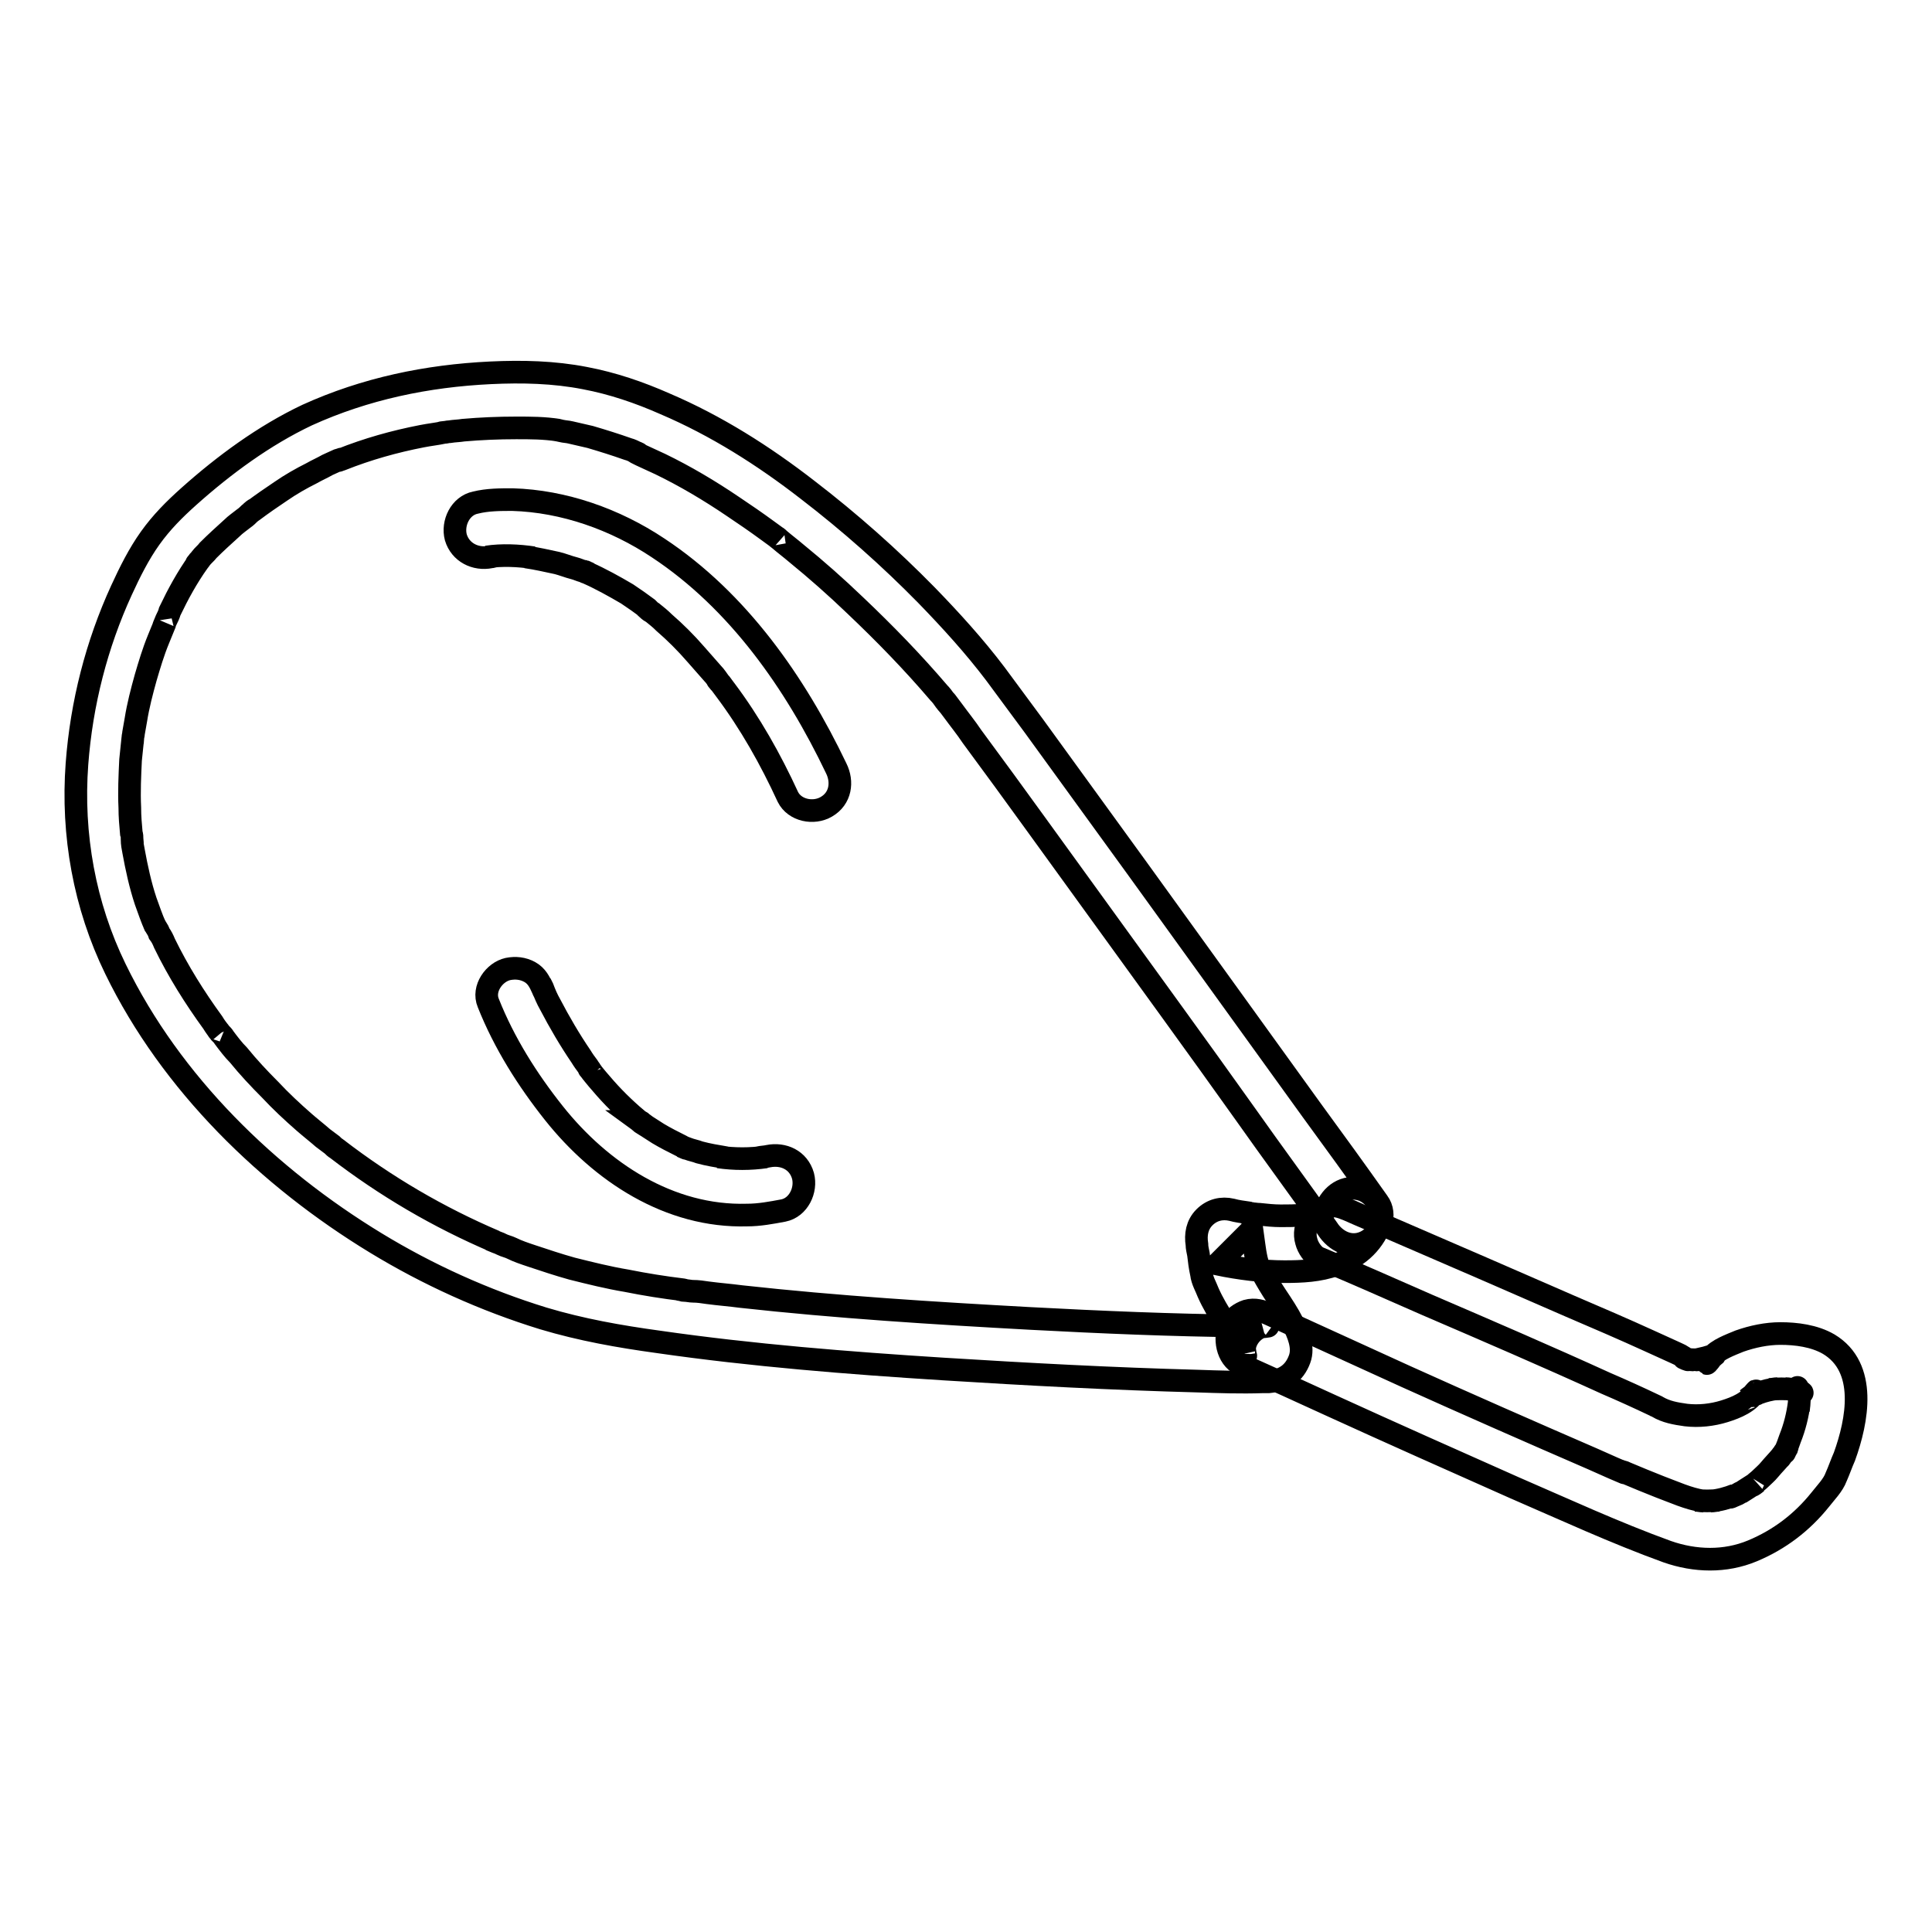 <?xml version="1.0" encoding="utf-8"?>
<!-- Svg Vector Icons : http://www.onlinewebfonts.com/icon -->
<!DOCTYPE svg PUBLIC "-//W3C//DTD SVG 1.1//EN" "http://www.w3.org/Graphics/SVG/1.1/DTD/svg11.dtd">
<svg version="1.1" xmlns="http://www.w3.org/2000/svg" xmlns:xlink="http://www.w3.org/1999/xlink" x="0px" y="0px" viewBox="0 0 256 256" enable-background="new 0 0 256 256" xml:space="preserve">
<g><g><path stroke-width="3" fill-opacity="0" stroke="#000000"  d="M182.6,159.3c-2.9-4.1-5.8-8.1-8.8-12.2c-6.3-8.7-12.6-17.5-18.9-26.2c-5.9-8.2-11.9-16.4-17.9-24.7c-1.7-2.3-3.4-4.6-5.1-6.9c-2.8-3.7-5.9-7.1-9.1-10.4c-4.9-5-10.2-9.7-15.8-14c-5.8-4.5-12.1-8.5-18.9-11.4c-3.4-1.5-6.9-2.7-10.6-3.4c-4.1-0.8-8.3-0.9-12.5-0.7c-8.4,0.4-16.6,2.1-24.3,5.6C35,57.7,29.7,61.6,25,65.8c-1.9,1.7-3.6,3.4-5.1,5.5c-1.5,2.1-2.7,4.5-3.8,6.9c-3.3,7.2-5.3,15-5.9,23c-0.7,9.4,1,18.8,5.1,27.2c7.4,15.2,20.2,27.6,34.5,36.3c6.9,4.2,14.4,7.6,22.2,10c5,1.5,10.1,2.4,15.2,3.1c12.5,1.8,25.2,2.8,37.8,3.6c11.2,0.7,22.4,1.3,33.6,1.6c2.9,0.1,5.8,0.2,8.7,0.1c0.3,0,0.6,0,0.8,0c2-0.2,3.4-1.1,4.1-3c0.6-1.6-0.2-3.4-0.9-4.8c-0.6-1.2-1.4-2.4-2.2-3.6c-0.6-0.9-1.2-1.9-1.7-2.8c-0.2-0.4-0.5-0.9-0.7-1.3c0.6,1.3,0.2,0.4,0,0c-0.1-0.2-0.1-0.4-0.2-0.7c-0.3-1.3-0.4-2.6-0.6-4c-1.5,1.5-3.1,3.1-4.6,4.6c2.9,0.6,6,1,8.9,1c2.3,0,4.6-0.1,6.8-0.9c2.7-0.9,4.8-2.6,5.9-5.4c0.7-1.9-0.8-4.1-2.6-4.6c-2.1-0.6-3.9,0.7-4.6,2.6c-0.2,0.5,0.5-1,0.1-0.3c-0.1,0.1-0.2,0.3-0.3,0.4c0.8-1.1,0.4-0.5,0.2-0.3s-0.9,0.7,0.2-0.1c-0.3,0.2-0.7,0.4-1,0.6c-0.5,0.2,1-0.4,0.3-0.1c-0.2,0.1-0.5,0.1-0.7,0.2c-0.4,0.1-0.9,0.2-1.3,0.3c-0.3,0-1.2,0.2,0.2,0c-0.3,0-0.5,0-0.8,0.1c-1,0.1-1.9,0.1-2.9,0.1c-0.9,0-1.9-0.1-2.8-0.2c-0.4,0-0.8-0.1-1.3-0.1c-0.3,0-1.1-0.1,0.4,0c-0.2,0-0.4,0-0.6-0.1c-0.7-0.1-1.5-0.2-2.2-0.4c-1.3-0.3-2.6,0-3.6,1c-1,1-1.2,2.3-1,3.6c0,0.4,0.1,0.8,0.2,1.3c0.1,0.9,0.2,1.7,0.4,2.6c0.1,0.9,0.6,1.7,0.9,2.5c1.2,2.7,3,5,4.5,7.5c0.1,0.2,0.3,0.5,0.4,0.7c0.3,0.7-0.4-1-0.1-0.2c0.2,0.8,0-1,0-0.4c0-1.4,1.1-2.7,2.3-3.1c-0.5,0.1,1.3-0.1,0.8-0.1c-0.1,0-0.3,0-0.4,0c-1,0-1.9,0-2.9,0c-9.4-0.1-18.8-0.5-28.2-1c-12.8-0.7-25.6-1.5-38.3-2.9c-1.5-0.2-2.9-0.3-4.4-0.5c-0.7-0.1-1.3-0.2-2-0.2c-0.3,0-0.7-0.1-1-0.1c-0.2,0-0.3,0-0.5-0.1c-0.9-0.1,0.8,0.1,0.2,0c-2.5-0.3-5-0.7-7.5-1.2c-2.4-0.4-4.8-1-7.2-1.6c-1.8-0.5-3.6-1.1-5.4-1.7c-0.9-0.3-1.8-0.6-2.6-1c-0.4-0.2-0.9-0.3-1.3-0.5c-0.2-0.1-0.4-0.2-0.7-0.3c-0.2-0.1-1.3-0.5-0.2-0.1c-7.5-3.2-14.5-7.3-21-12.3c-0.7-0.5,0.7,0.5,0,0c-0.2-0.1-0.4-0.3-0.6-0.5c-0.4-0.3-0.8-0.6-1.2-0.9c-0.8-0.7-1.7-1.4-2.5-2.1c-1.6-1.4-3.1-2.8-4.5-4.3c-1.5-1.5-2.9-3-4.2-4.6c-0.7-0.7-1.3-1.5-1.9-2.3c-0.1-0.2-0.3-0.4-0.5-0.6c-0.1-0.2-0.7-0.8,0,0c-0.4-0.5-0.7-0.9-1-1.4c-2.4-3.3-4.6-6.8-6.4-10.5c-0.2-0.5-0.4-0.9-0.7-1.3c-0.1-0.3-0.2-0.5-0.4-0.8c-0.1-0.1-0.5-1-0.1-0.1c-0.5-1.1-0.9-2.3-1.3-3.4c-0.7-2.1-1.2-4.4-1.6-6.6c-0.1-0.5-0.2-1-0.2-1.6c0.1,1.1,0,0.1,0,0c0-0.3,0-0.5-0.1-0.8c-0.1-1.1-0.2-2.2-0.2-3.4c-0.1-2.1,0-4.2,0.1-6.3c0.1-1,0.2-2,0.3-2.9c-0.1,1.1,0,0.2,0,0c0-0.2,0.1-0.5,0.1-0.7c0.1-0.6,0.2-1.1,0.3-1.7c0.3-1.9,0.8-3.8,1.3-5.6c0.5-1.7,1-3.4,1.7-5.1c0.3-0.7,0.6-1.5,0.9-2.2c-0.5,1.2,0-0.1,0.1-0.3c0.2-0.4,0.4-0.8,0.5-1.2c1.1-2.3,2.3-4.5,3.8-6.6c0.5-0.6-0.7,0.8-0.1,0.1c0.1-0.2,0.3-0.3,0.4-0.5c0.3-0.4,0.7-0.7,1-1.1c1-1,2-1.9,3.1-2.9c0.5-0.5,1.1-0.9,1.6-1.3c0.3-0.2,0.6-0.5,0.8-0.7c0.1-0.1,0.3-0.2,0.4-0.3c0.7-0.6-0.6,0.4,0,0c1.2-0.9,2.5-1.8,3.7-2.6c1.3-0.9,2.7-1.7,4.1-2.4c0.7-0.4,1.4-0.7,2.1-1.1c0.4-0.2,0.7-0.3,1.1-0.5c0.2-0.1,0.4-0.2,0.6-0.2c0.6-0.3-0.9,0.4,0.1,0c3.5-1.4,7.1-2.4,10.7-3.1c1-0.2,2-0.3,2.9-0.5c0.9-0.1-0.9,0.1,0,0c0.3,0,0.5-0.1,0.8-0.1c0.6-0.1,1.2-0.1,1.8-0.2c2.3-0.2,4.6-0.3,7-0.3c1.9,0,3.7,0,5.6,0.3c-1.4-0.2,0.1,0,0.4,0.1c0.4,0.1,0.8,0.1,1.2,0.2c0.9,0.2,1.7,0.4,2.6,0.6c1.7,0.5,3.3,1,5,1.6c0.4,0.1,0.8,0.3,1.2,0.5c0.7,0.3-0.8-0.4-0.1,0c0.2,0.1,0.4,0.2,0.6,0.3c0.9,0.4,1.7,0.8,2.6,1.2c3.3,1.6,6.5,3.5,9.6,5.6c1.5,1,3.1,2.1,4.6,3.2c0.4,0.3,0.7,0.5,1.1,0.8c0.2,0.1,0.4,0.3,0.5,0.4c-0.9-0.7-0.2-0.2,0,0c0.7,0.6,1.5,1.2,2.2,1.8c2.7,2.2,5.3,4.5,7.8,6.9c3.9,3.7,7.6,7.5,11.1,11.6c0.3,0.3,0.6,0.7,0.8,1c0.1,0.1,0.2,0.3,0.4,0.5c0.4,0.5-0.7-0.9-0.2-0.3c0.3,0.4,0.6,0.8,0.9,1.2c0.8,1.1,1.7,2.2,2.5,3.4c5.7,7.7,11.2,15.4,16.8,23.1c6.5,9,13,17.9,19.4,26.9c3.6,5.1,7.3,10.1,10.9,15.2c0.1,0.1,0.1,0.2,0.2,0.3c1.2,1.6,3.2,2.4,5.1,1.3C182.9,163.4,183.8,160.9,182.6,159.3z"/><path stroke-width="3" fill-opacity="0" stroke="#000000"  d="M164.4,180.8c4,1.8,8,3.6,11.9,5.4c8.1,3.7,16.2,7.3,24.3,10.9c6.7,2.9,13.4,6,20.3,8.5c3.7,1.3,7.7,1.4,11.3-0.1c3.6-1.5,6.6-3.8,9-6.8c0.7-0.9,1.7-1.9,2.1-3c0.4-0.9,0.7-1.8,1.1-2.7c1.7-4.7,3.1-11.8-2.1-14.9c-1.9-1.1-4.3-1.4-6.4-1.4c-1.8,0-3.7,0.4-5.4,1c-1.2,0.5-2.9,1.1-3.7,2.1c0,0-0.5,0.6-0.6,0.8c-0.2,0.4,0.8-0.9,0.5-0.6c1-0.9,0.7-0.5,0.2-0.3c-0.1,0-0.2,0.1-0.3,0.1c1.2-0.6,0.7-0.3,0.4-0.2c-0.3,0.1-0.7,0.2-1,0.3c-0.4,0.1-0.9,0.2-1.3,0.3c0.3,0,0.7-0.1,1-0.1c-0.8,0.1-1.6,0.1-2.3,0c0.3,0,0.7,0.1,1,0.1c-0.4,0-0.7-0.1-1.1-0.2c-0.7-0.2,0.9,0.4,0.2,0.1c-0.1,0-0.2-0.1-0.3-0.2c-0.1-0.1-0.2-0.1-0.3-0.2c-0.3-0.2-0.6-0.3-1-0.5c-1.1-0.5-2.2-1-3.3-1.5c-3.5-1.6-7-3.1-10.5-4.6c-7.8-3.4-15.6-6.8-23.5-10.2c-2-0.9-4-1.7-6-2.6c-1-0.4-1.8-0.7-2.9-0.4c-0.9,0.3-1.7,0.9-2.2,1.7c-0.5,0.9-0.7,1.9-0.4,2.9c0.2,0.8,0.9,1.9,1.7,2.2c4.8,2,9.5,4.1,14.3,6.2c7.9,3.4,15.8,6.8,23.7,10.4c2.1,0.9,4.3,1.9,6.4,2.9c0.1,0.1,0.3,0.1,0.4,0.2c1.2,0.7,2.4,0.9,3.8,1.1c1.7,0.2,3.5,0,5.1-0.5c1.6-0.5,3.3-1.2,4.2-2.7c0.2-0.3-0.8,0.9-0.5,0.6c0.2-0.2,0.7-0.6-0.6,0.4c0.1-0.1,0.3-0.2,0.5-0.3c0.2-0.1,0.4-0.2,0.7-0.3c0.6-0.3-1,0.4-0.4,0.1c0.2-0.1,0.4-0.1,0.6-0.2c0.8-0.3,1.6-0.5,2.5-0.6c-0.3,0-0.6,0.1-1,0.1c1-0.1,2.1-0.1,3.1,0c-0.3,0-0.6-0.1-1-0.1c0.8,0.1,1.6,0.3,2.4,0.6c-1.3-0.5-0.6-0.3-0.3-0.1c0.5,0.3-0.8-0.7-0.4-0.3c0.1,0.1,0.1,0.1,0.2,0.2c0.5,0.5-0.6-0.9-0.2-0.3c0,0.1,0.1,0.2,0.1,0.3c0.2,0.5-0.4-1-0.2-0.5c0.1,0.4,0.2,0.8,0.3,1.2c0-0.3-0.1-0.7-0.1-1c0.1,0.9,0,1.9-0.1,2.8c0-0.3,0.1-0.7,0.1-1c-0.2,1.6-0.6,3.2-1.2,4.7c-0.2,0.6-0.4,1.1-0.6,1.6c0,0.1-0.1,0.1-0.1,0.2c-0.2,0.5,0.5-1.1,0.3-0.6c0,0.1,0,0.1-0.1,0.2c-0.1,0.2-0.3,0.4-0.4,0.6c-0.1,0.1-0.2,0.3-0.3,0.4c-0.5,0.7,0.5-0.7,0,0c-0.5,0.6-1,1.1-1.5,1.7c-0.4,0.5-0.9,0.9-1.3,1.3c-0.2,0.2-0.5,0.4-0.8,0.7c-0.3,0.2-0.2,0.2,0.3-0.2c-0.1,0.1-0.3,0.2-0.5,0.3c-0.5,0.3-0.9,0.6-1.4,0.9c-0.3,0.1-0.5,0.3-0.8,0.4c-0.3,0.1-1.3,0.6-0.1,0c-1,0.4-2.1,0.7-3.2,0.8c0.3,0,0.7-0.1,1-0.1c-1,0.1-2,0.1-3,0c0.3,0,0.7,0.1,1,0.1c-2-0.3-3.9-1.2-5.8-1.9c-1.5-0.6-3-1.2-4.4-1.8c-0.2-0.1-0.4-0.2-0.6-0.2c-0.9-0.4,0.9,0.4,0.2,0.1c-0.5-0.2-0.9-0.4-1.4-0.6c-0.9-0.4-1.8-0.8-2.7-1.2c-8.3-3.6-16.5-7.2-24.7-10.9c-5.7-2.6-11.4-5.2-17.1-7.8c-0.4-0.2-0.7-0.3-1.1-0.5c-0.9-0.4-1.8-0.7-2.9-0.4c-0.9,0.3-1.7,0.9-2.2,1.7C162.1,177.3,162.6,179.9,164.4,180.8L164.4,180.8z"/><path stroke-width="3" fill-opacity="0" stroke="#000000"  d="M65,73.8c0.2,0,0.4-0.1,0.5-0.1c-0.3,0-0.6,0.1-1,0.1c2-0.3,4.2-0.2,6.2,0.1c-0.3,0-0.6-0.1-1-0.1c1.4,0.2,2.7,0.5,4.1,0.8c0.8,0.2,1.5,0.5,2.3,0.7c0.4,0.1,0.8,0.3,1.2,0.4c0.2,0.1,0.4,0.2,0.6,0.2c0.3,0.1,0.8,0.3-0.5-0.2c0.1,0,0.3,0.1,0.4,0.2c1.8,0.8,3.6,1.8,5.3,2.8c0.9,0.6,1.9,1.3,2.7,1.9c0.1,0.1,0.2,0.2,0.3,0.3c-1-0.8-0.5-0.4-0.3-0.2c0.2,0.2,0.5,0.4,0.7,0.5c0.5,0.4,1,0.8,1.5,1.3c1.5,1.3,2.9,2.7,4.2,4.2c0.7,0.8,1.5,1.7,2.2,2.5c0.4,0.4,0.7,0.9,1,1.3c-0.8-1-0.1-0.1,0.1,0.1c0.2,0.3,0.4,0.5,0.6,0.8c3.3,4.4,6,9.2,8.3,14.2c0.9,1.8,3.4,2.3,5.1,1.3c1.9-1.1,2.2-3.3,1.3-5.1c-5.4-11.3-13-22.2-23.6-29.2c-5.7-3.8-12.5-6.2-19.3-6.4c-1.6,0-3.3,0-4.9,0.4c-2,0.4-3.1,2.7-2.6,4.6C61,73.2,63,74.2,65,73.8L65,73.8z"/><path stroke-width="3" fill-opacity="0" stroke="#000000"  d="M64.7,132.9c2.1,5.3,5.2,10.2,8.7,14.6c6.2,7.8,15.3,13.8,25.6,13.5c1.6,0,3.2-0.3,4.8-0.6c2-0.4,3.1-2.7,2.6-4.6c-0.6-2.1-2.6-3-4.6-2.6c-0.4,0.1-0.9,0.1-1.3,0.2c0.3,0,0.7-0.1,1-0.1c-2.1,0.3-4.2,0.3-6.3,0c0.3,0,0.7,0.1,1,0.1c-1.2-0.2-2.4-0.4-3.5-0.7c-0.5-0.2-1.1-0.3-1.6-0.5c-0.3-0.1-0.5-0.2-0.8-0.3c1.4,0.6,0.2,0.1-0.1-0.1c-1-0.5-2-1-3-1.6c-0.5-0.3-0.9-0.6-1.4-0.9c-0.2-0.1-0.4-0.3-0.7-0.5c-0.1-0.1-0.2-0.2-0.3-0.2c1.1,0.8,0.5,0.4,0.2,0.2c-1.7-1.4-3.3-2.9-4.8-4.6c-0.7-0.8-1.4-1.6-2-2.4c-0.2-0.2-0.5-0.7,0.3,0.4c-0.1-0.1-0.1-0.2-0.2-0.3c-0.1-0.2-0.3-0.4-0.4-0.6c-0.3-0.4-0.6-0.8-0.9-1.3c-1.5-2.2-2.9-4.6-4.1-6.9c-0.4-0.7-0.7-1.4-1-2.2c-0.1-0.2-0.2-0.4-0.3-0.6c0.7,1.5,0.4,1,0.3,0.7c-0.4-0.9-0.8-1.7-1.7-2.2c-0.9-0.5-1.9-0.6-2.9-0.4C65.5,128.8,63.9,131,64.7,132.9L64.7,132.9z"/></g></g>
</svg>